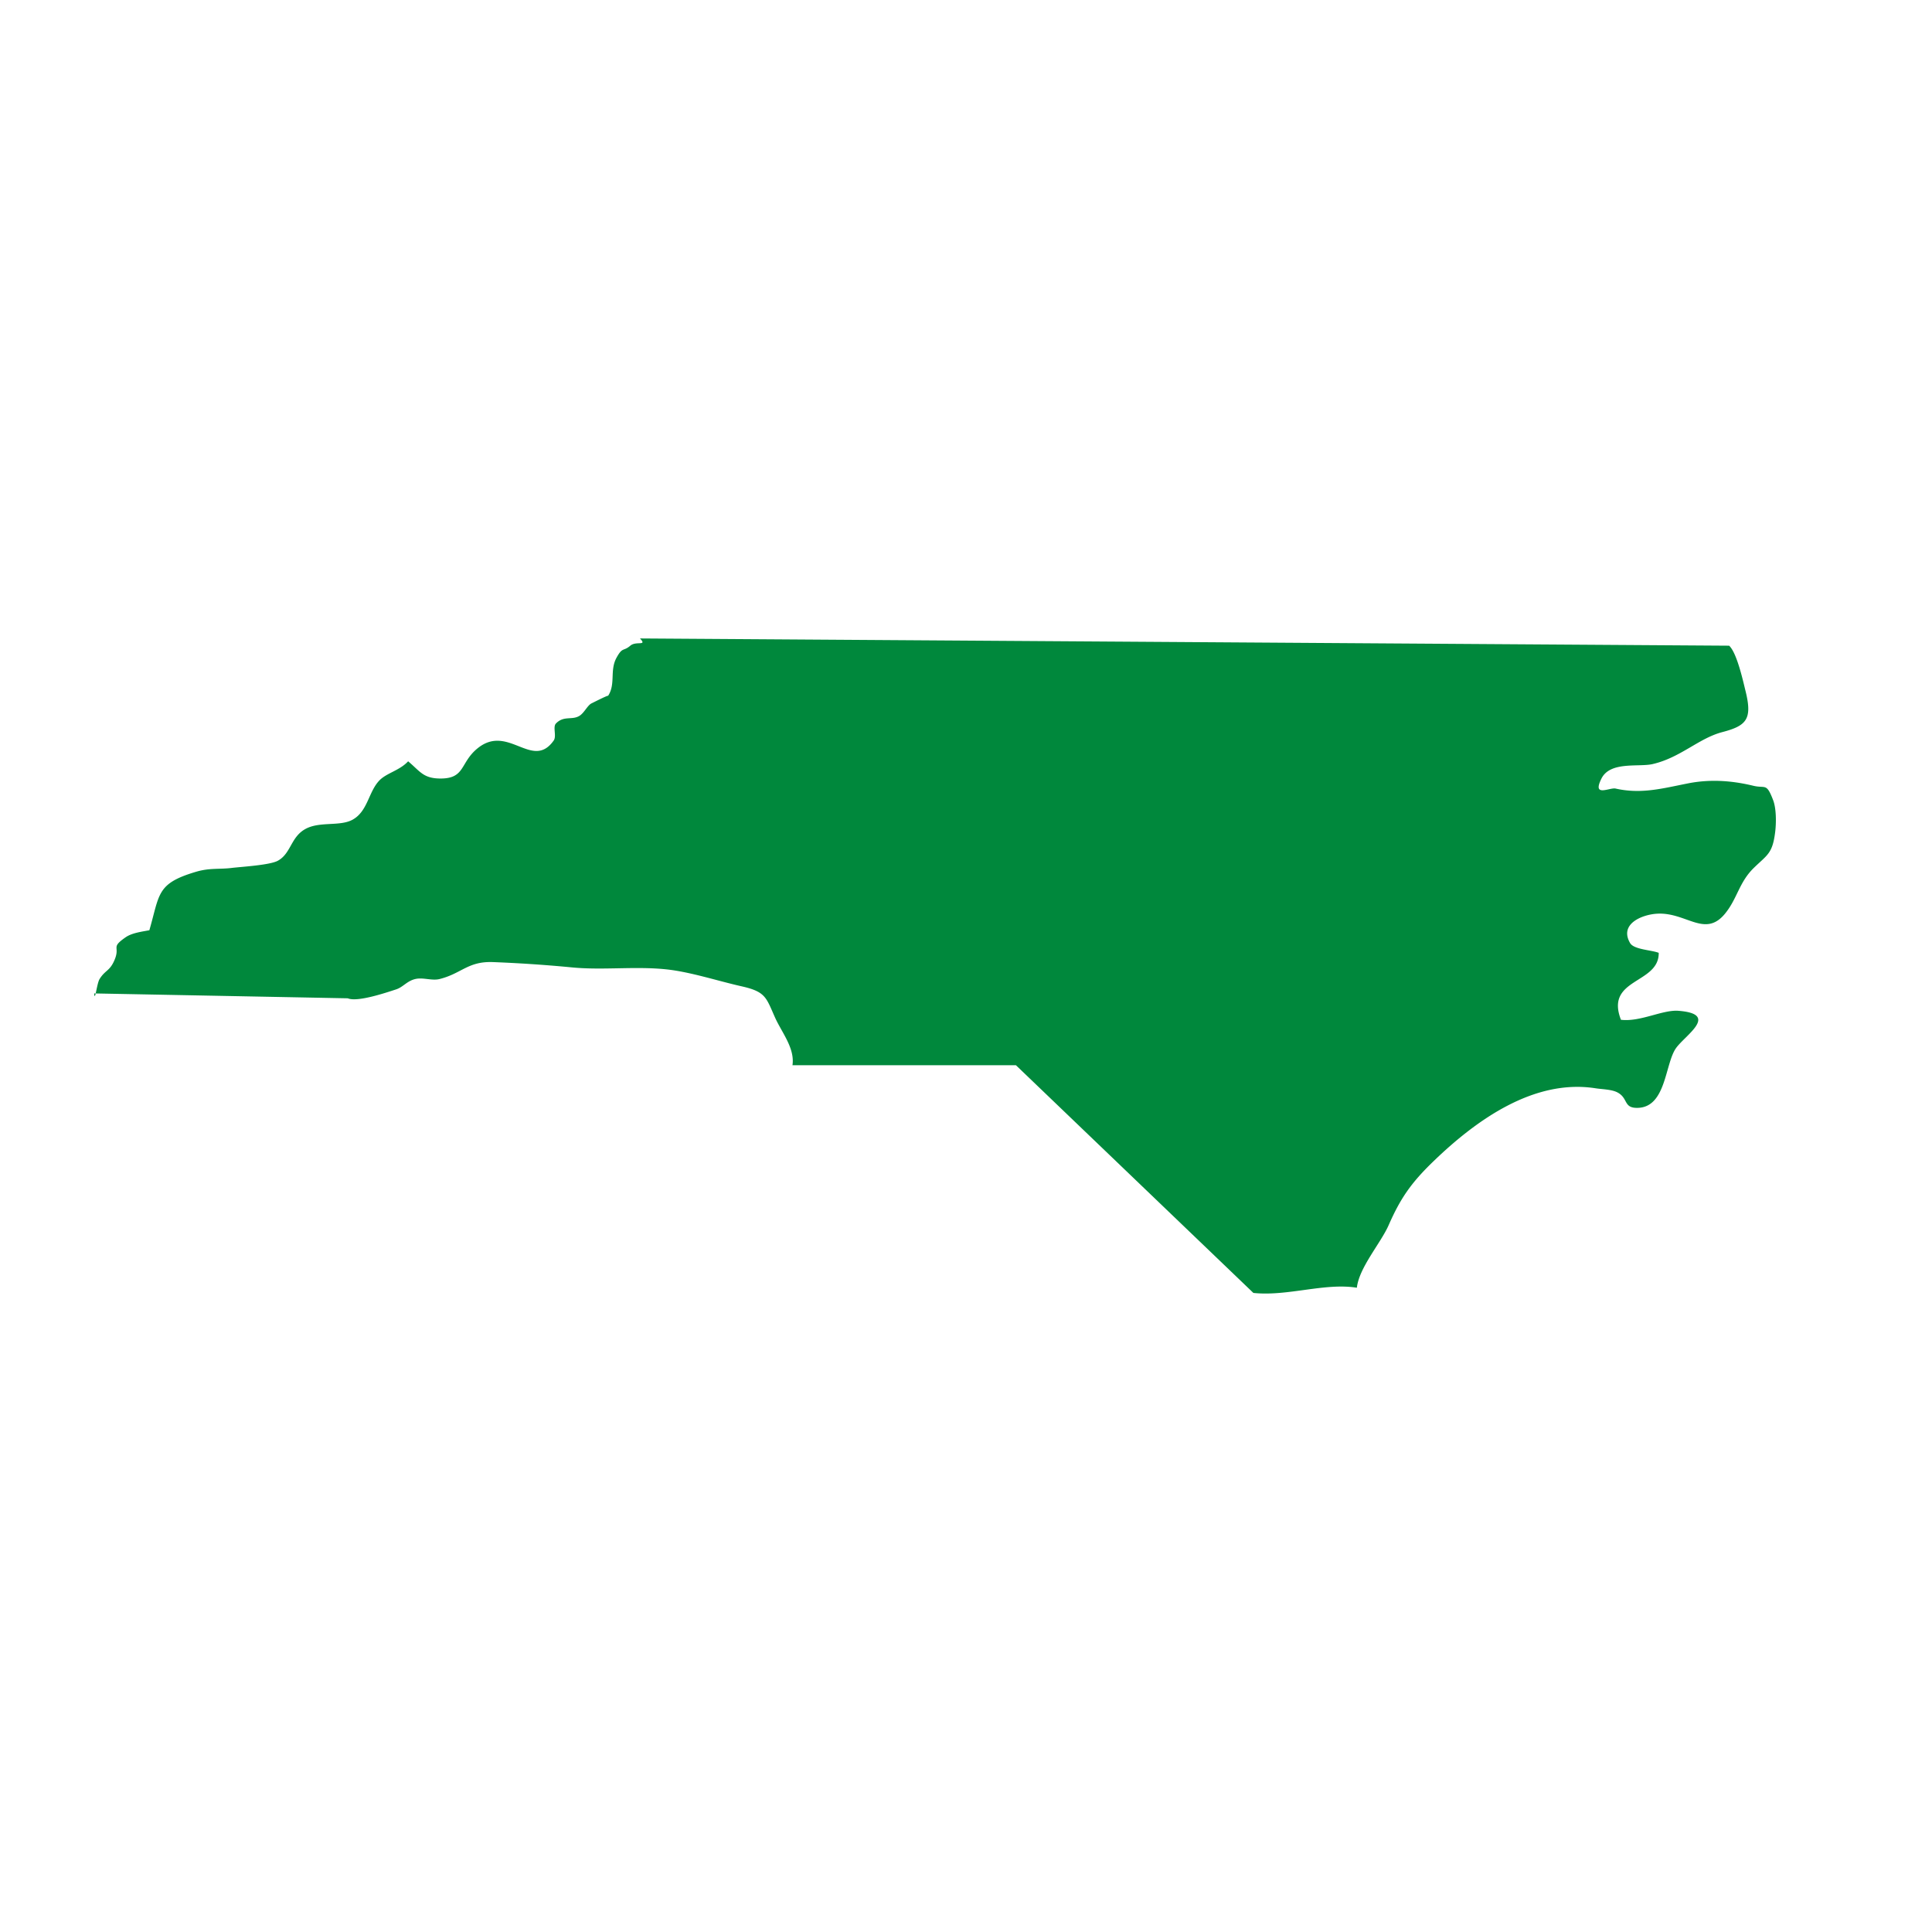 <svg xmlns="http://www.w3.org/2000/svg" version="1.1" xmlns:xlink="http://www.w3.org/1999/xlink" width="512" height="512" x="0" y="0" viewBox="0 0 100 100" style="enable-background:new 0 0 512 512" xml:space="preserve" class=""><g><path d="m52.586 55.137 12.289 11.785c1.766.187 3.698-.538 5.356-.269.115-1.042 1.238-2.312 1.646-3.24.604-1.376 1.153-2.175 2.282-3.269 2.275-2.206 5.263-4.314 8.436-3.813.33.052.823.053 1.127.214.567.301.293.816 1.044.798 1.48-.036 1.406-2.275 1.984-3.092.479-.675 2.259-1.765.126-1.932-.821-.064-1.974.586-2.976.465-.838-2.163 1.979-1.842 1.955-3.465-.379-.151-1.285-.166-1.482-.507-.573-.99.612-1.467 1.377-1.518 1.516-.1 2.484 1.261 3.525.011.648-.779.733-1.637 1.509-2.389.697-.677.96-.734 1.098-1.845.06-.482.062-1.217-.104-1.653-.351-.919-.392-.594-1.027-.747-.94-.227-2.104-.375-3.375-.124-1.345.265-2.421.567-3.753.269-.308-.069-1.231.477-.731-.52.455-.904 1.923-.581 2.646-.747 1.446-.333 2.384-1.334 3.608-1.655 1.254-.329 1.564-.666 1.204-2.122-.139-.562-.45-1.978-.85-2.351l-56.375-.375c.392.416-.197.115-.5.375-.366.313-.399.048-.715.625-.362.662-.032 1.361-.438 1.975.053-.079-.896.409-.877.397-.196.118-.362.48-.593.628-.392.249-.815-.024-1.227.403-.173.18.046.651-.116.881-1.101 1.558-2.348-.878-3.93.395-.937.752-.626 1.595-1.979 1.571-.854-.015-1.02-.386-1.625-.891-.443.481-1.126.607-1.497 1-.559.593-.593 1.585-1.374 2.02-.648.36-1.672.086-2.406.462-.805.412-.769 1.283-1.467 1.665-.42.23-1.9.312-2.384.372-.648.08-1.142-.01-1.845.198-2.062.609-1.875 1.148-2.421 3.027-.387.074-.899.137-1.225.362-.846.588-.213.44-.629 1.29-.229.467-.446.431-.722.873-.147.237-.24 1.24-.281.746L18 51.672c.495.208 1.932-.274 2.507-.463.36-.118.557-.435.993-.536.395-.093.859.1 1.25.002 1.143-.284 1.466-.924 2.757-.878a70.57 70.57 0 0 1 4.12.278c1.592.15 3.248-.069 4.846.097 1.257.131 2.666.599 3.911.879 1.257.282 1.268.58 1.734 1.621.344.766 1.032 1.584.9 2.465z" fill="#00883c" opacity="1" data-original="#000000" class=""></path></g></svg>